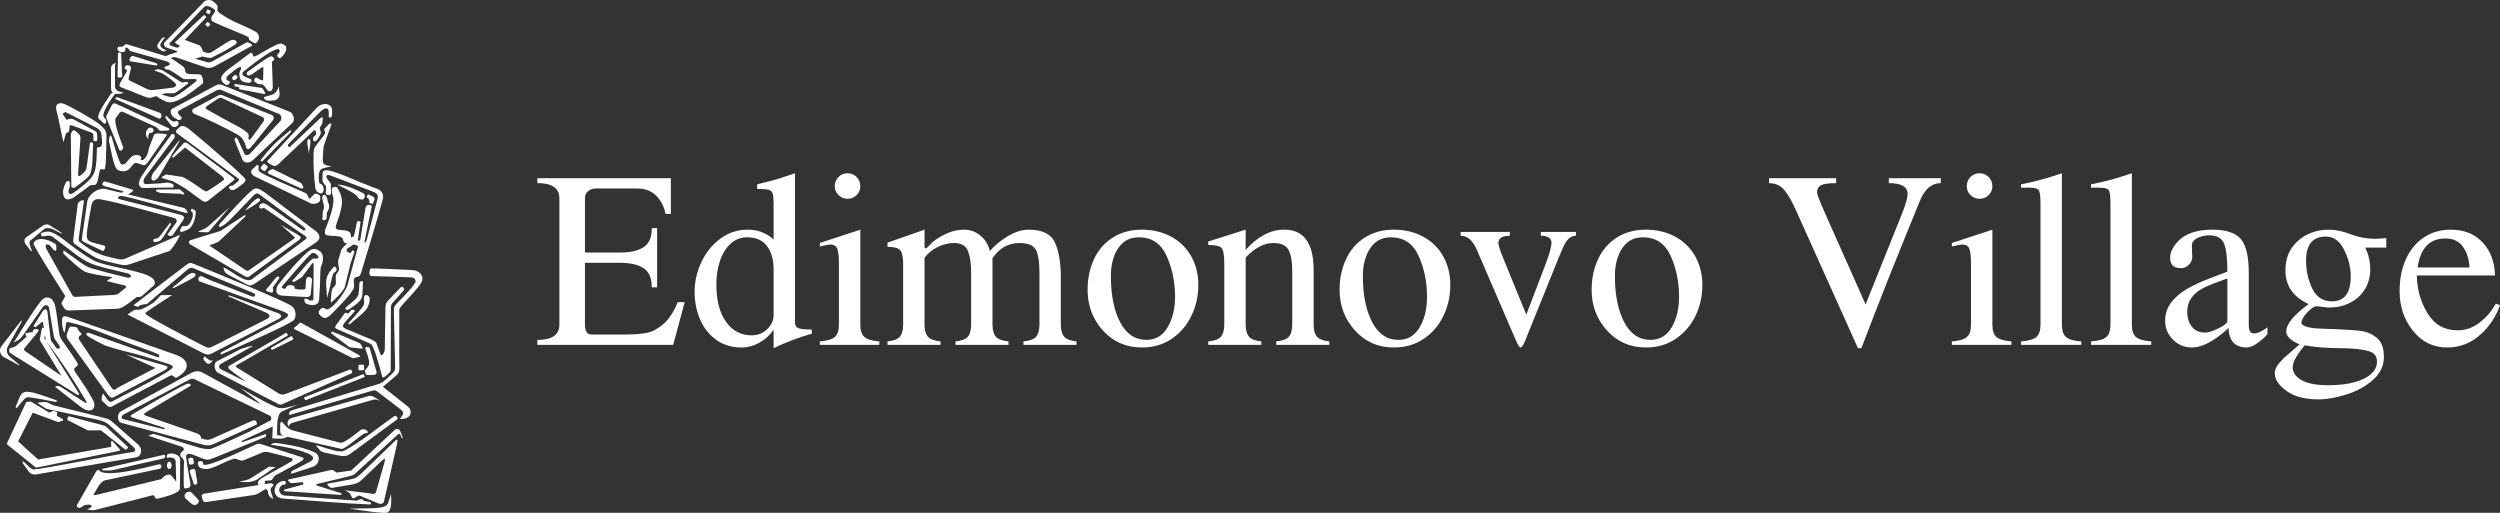 <?xml version="1.0" encoding="UTF-8"?> <svg xmlns="http://www.w3.org/2000/svg" width="234" height="48" viewBox="0 0 234 48" fill="none"><rect x="0" y="0" width="234" height="48" fill="#333333" stroke="none"/> <g clip-path="url(#clip0_23_609)"> <path fill-rule="evenodd" clip-rule="evenodd" d="M50.295 32.278V31.819C51.67 31.819 52.359 31.344 52.359 30.382V18.572C52.359 17.617 51.67 17.135 50.295 17.135V16.682H62.793V20.027H62.299C62.16 19.34 61.871 18.77 61.431 18.324C60.985 17.87 60.386 17.643 59.615 17.643H55.791C55.495 17.643 55.241 17.726 55.048 17.891C54.849 18.05 54.752 18.276 54.752 18.565V23.639H58.075C58.99 23.639 59.712 23.475 60.228 23.144C60.751 22.816 61.011 22.218 61.011 21.353H61.506V26.894H61.011C61.011 26.037 60.751 25.439 60.235 25.101C59.719 24.772 58.997 24.6 58.074 24.6H54.752V30.39C54.752 31.001 54.959 31.311 55.357 31.311H58.507C59.326 31.311 60 31.262 60.523 31.16C61.053 31.056 61.575 30.775 62.084 30.335C62.606 29.895 63.054 29.208 63.432 28.282H64.086L63.013 32.278L50.295 32.278Z" fill="white"></path> <path fill-rule="evenodd" clip-rule="evenodd" d="M24.293 18.834C23.929 19.164 22.96 19.719 22.946 19.706C22.939 19.699 23.628 18.841 23.992 18.621C24.281 18.443 24.425 18.711 24.293 18.834Z" fill="white"></path> <path fill-rule="evenodd" clip-rule="evenodd" d="M31.213 25.001C30.264 26.045 30.553 26.428 30.614 27.886C31.076 26.279 30.953 26.258 31.173 25.674C31.256 25.468 31.331 25.516 31.447 25.386C31.625 25.18 31.371 24.829 31.213 25.001Z" fill="white"></path> <path fill-rule="evenodd" clip-rule="evenodd" d="M31.578 17.584C32.184 18.56 32.115 19.191 31.599 20.66C31.461 21.038 31.365 21.293 31.469 21.41C31.585 21.539 31.909 21.526 32.266 21.568C32.48 21.589 32.569 21.636 32.707 21.712C32.816 21.774 32.851 22 32.851 22.234C33.017 22.159 33.119 22.178 33.154 21.993L33.415 20.771C33.443 20.647 33.758 20.696 33.746 20.791L33.504 22.433C33.49 22.556 33.696 22.57 33.718 22.461L34.212 19.472C34.247 19.253 34.406 19.143 34.626 19.184C34.721 19.205 34.811 19.247 34.804 19.302L34.096 22.707C34.288 22.681 34.309 22.501 34.371 22.275L35.272 18.862C35.41 18.368 35.464 18.148 34.894 17.934L31.124 16.499C31.022 16.459 30.745 16.341 30.643 16.395C30.43 16.499 30.596 16.705 30.759 16.918C31.022 17.262 30.967 17.165 30.967 17.605C30.967 17.9 31.015 18.148 30.918 18.229C30.863 18.271 30.788 18.278 30.596 18.222C30.464 18.189 30.485 18.058 30.499 17.893C30.527 17.482 30.616 17.55 30.313 17.172C30.224 17.069 30.175 16.932 30.182 16.795L30.189 16.341C30.196 16.1 30.182 15.991 30.471 15.937C30.961 15.833 33.237 16.863 33.808 17.097L35.355 17.695C35.796 17.865 35.919 18.278 35.843 18.6C35.63 19.472 34.198 24.226 33.808 25.509C33.758 25.66 33.69 25.845 33.538 25.887C33.346 25.935 33.271 25.935 33.223 25.977C33.133 26.06 33.099 26.216 33.112 26.334C33.148 26.752 33.169 26.849 33.072 27.054C32.741 27.721 31.621 28.758 31.07 29.349C30.892 29.533 30.705 29.72 30.437 29.76C30.341 29.781 30.244 29.739 30.073 29.609C29.797 29.403 29.763 29.197 29.948 28.985C30.121 28.785 30.286 28.758 30.464 28.909C30.918 29.285 32.357 27.274 32.507 26.738C32.845 25.557 33.155 24.37 33.484 23.181C33.498 23.139 33.512 23.099 33.526 23.064L33.491 23.044C33.299 22.927 33.162 22.824 32.982 22.948L32.487 23.283C32.362 23.566 32.487 23.545 32.728 23.676C32.823 23.73 32.885 23.572 32.961 23.456C32.996 23.394 33.202 23.51 33.169 23.6L32.831 24.597L32.274 26.849C32.184 27.192 31.545 27.837 31.16 28.174C30.939 28.373 30.968 28.42 30.968 28.139C30.973 27.796 31.036 27.088 31.125 26.986L31.311 26.787C31.456 26.636 31.442 26.504 31.434 26.292C31.42 25.908 31.366 25.776 31.626 25.448C31.813 25.207 31.697 25.055 31.675 24.809C31.621 24.252 31.647 24.431 31.853 23.73C31.917 23.517 31.917 23.373 32.061 23.215C32.184 23.085 32.369 22.9 32.487 22.775C32.218 22.756 32.184 22.707 32.073 22.35C31.985 22.054 31.193 22.096 30.918 22.069C30.478 22.021 30.348 22 30.43 21.52C30.601 21.06 30.828 20.551 31.001 19.925C31.131 19.467 31.249 18.883 31.2 18.524C31.174 18.293 31.042 18.141 31.049 17.825C31.056 17.619 31.098 17.543 31.242 17.515C31.317 17.501 31.488 17.44 31.578 17.584Z" fill="white"></path> <path fill-rule="evenodd" clip-rule="evenodd" d="M31.551 17.269C31.743 17.295 32.025 17.295 32.589 17.475C33.147 17.652 33.682 17.928 33.992 18.078C34.267 18.217 34.15 18.703 33.861 18.683C33.634 18.662 33.558 18.573 33.462 18.422C33.305 18.182 32.995 17.99 31.551 17.269Z" fill="white"></path> <path fill-rule="evenodd" clip-rule="evenodd" d="M34.488 18.202L34.886 18.387C35.045 18.463 35.099 18.593 35.024 18.758L34.908 19.027C34.853 19.15 34.508 18.992 34.557 18.909C34.626 18.744 34.508 18.573 34.349 18.498C34.294 18.477 34.392 18.153 34.488 18.202Z" fill="white"></path> <path fill-rule="evenodd" clip-rule="evenodd" d="M25.8 43.701L24.08 44.868C23.812 45.053 23.152 45.211 22.589 45.088L22.369 45.039C22.809 45.039 23.228 44.909 23.441 44.779L25.188 43.68C25.408 43.713 25.621 43.713 25.8 43.701Z" fill="white"></path> <path fill-rule="evenodd" clip-rule="evenodd" d="M25.381 41.587C25.677 41.379 26.028 41.483 26.646 41.58C27.568 41.717 28.448 41.908 29.419 42.327C30.037 42.589 29.94 43.475 29.287 43.688L27.389 44.312C27.244 44.361 27.204 44.251 27.272 44.154C27.293 44.12 27.327 44.085 27.369 44.066L28.971 43.241C29.535 42.946 29.355 42.678 28.785 42.431C27.878 42.046 26.584 41.807 25.731 41.682C25.642 41.667 25.277 41.655 25.381 41.587Z" fill="white"></path> <path fill-rule="evenodd" clip-rule="evenodd" d="M19.093 46.206L24.177 45.403C24.141 45.178 24.122 45.108 24.184 45.027C24.335 44.834 24.671 44.656 24.885 44.531L27.237 43.212C27.431 43.097 27.464 42.924 27.223 42.863L25.388 42.383C25.009 42.279 24.79 42.239 24.425 42.402C24.177 42.499 22.787 43.125 22.657 43.117C22.567 43.117 22.463 43.09 22.312 43.028L22.134 42.959C22.044 42.924 21.962 42.924 21.886 42.945C21.157 43.124 20.009 43.859 19.355 43.907C19.067 43.928 18.757 43.817 18.653 43.72C18.584 43.652 18.515 43.453 18.523 43.33C18.53 43.226 18.634 43.165 18.681 43.165C18.757 43.158 19.067 43.13 19.005 43.42C19.093 43.968 23.4 41.832 23.881 41.633C24.252 41.482 24.252 41.516 24.631 41.633L28.242 42.794C28.675 42.938 28.214 43.144 27.911 43.337L26.096 44.325C25.862 44.448 25.67 44.518 25.566 44.738C25.422 45.046 25.244 44.963 24.804 44.998L24.776 45.315L25.305 45.232C25.436 45.211 25.67 45.341 25.58 45.445C25.436 45.61 25.277 45.705 25.339 45.946C25.408 46.241 25.608 46.681 25.533 46.681C25.436 46.681 25.105 46.42 25.092 46.111C25.071 45.823 24.913 45.733 24.768 45.823L24.376 46.062C24.046 46.263 24.011 46.296 23.64 46.35L19.245 46.997C19.115 47.017 19.011 46.914 18.97 46.785L18.88 46.482C18.84 46.351 18.963 46.227 19.093 46.206Z" fill="white"></path> <path fill-rule="evenodd" clip-rule="evenodd" d="M17.47 35.948C16.68 36.263 13.619 38.063 12.559 38.673C12.064 38.962 12.14 38.997 12.649 39.162C13.213 39.347 14.287 39.69 15.366 40.041C15.427 40.061 15.421 40.197 15.338 40.178L11.535 39.231C11.364 39.203 11.302 38.95 11.549 38.811L17.65 35.571C17.849 35.46 18.021 35.391 18.234 35.509L25.292 38.922C25.436 39.087 25.429 39.354 25.27 39.375C25.223 39.382 23.545 40.309 23.325 40.412C22.863 40.618 19.934 42.005 19.686 42.026C19.465 42.046 19.321 42.053 18.765 41.937L14.37 40.604L13.861 40.783L16.976 41.799C17.25 41.887 17.257 42.121 17.12 42.197C16.817 42.423 16.762 42.664 17.106 42.917C17.286 43.13 17.203 43.447 17.203 43.832C17.189 44.545 17.189 45.528 17.224 45.686C17.238 45.741 17.527 45.706 17.678 45.644C17.898 45.554 17.823 45.28 17.78 45.027C17.733 44.765 17.368 42.74 17.423 42.636C17.513 42.471 17.726 42.43 18.008 42.546C18.083 42.574 18.661 42.794 19.032 42.938C19.465 43.103 19.617 43.021 20.064 42.842L24.892 40.878V40.618L22.954 41.291C22.533 41.469 22.478 41.339 22.85 41.159L25.526 39.923L25.484 41.036C26.076 41.058 26.419 41.133 26.916 40.885L31.971 42.019C32.238 42.073 33.663 40.838 34.013 40.625C34.261 40.474 34.638 40.604 34.309 40.273C34.233 40.198 33.923 40.11 33.724 40.273C33.017 40.852 32.122 41.511 31.86 41.443L27.534 40.323C27.155 40.226 26.935 40.096 26.674 39.801C26.502 39.609 26.227 39.217 26.227 39.766V40.412C26.227 40.604 26.357 40.727 26.53 40.788L25.938 40.734C25.953 40.157 25.903 39.56 26.035 39.094C26.097 38.867 26.137 38.688 26.364 38.523L27.865 37.863C26.874 38.146 26.358 38.324 25.877 38.118C25.044 37.768 24.294 37.343 22.486 36.313C22.85 36.58 24.961 38.159 24.123 37.7L18.943 34.87C18.579 34.671 18.235 34.725 17.871 34.924L11.303 38.511C10.931 38.709 10.958 39.478 11.358 39.581L18.95 41.606C19.35 41.717 19.646 41.724 20.024 41.552L24.048 39.725C24.062 39.465 23.903 39.245 23.593 39.389L19.811 41.077C19.447 41.242 19.212 41.14 18.855 41.051C18.773 40.81 18.73 40.666 18.434 40.564L13.668 38.915C13.303 38.785 13.566 38.648 13.895 38.454L17.72 36.181C18.055 35.989 17.725 35.844 17.47 35.948Z" fill="white"></path> <path fill-rule="evenodd" clip-rule="evenodd" d="M17.891 43.94L18.09 43.9C18.18 43.879 18.27 43.94 18.282 44.03L18.469 45.157C18.483 45.247 18.419 45.315 18.331 45.356L18.303 45.363C18.22 45.403 18.138 45.322 18.111 45.233L17.761 44.141C17.733 44.051 17.801 43.961 17.891 43.94Z" fill="white"></path> <path fill-rule="evenodd" clip-rule="evenodd" d="M17.761 42.856L17.898 42.835C17.986 42.815 18.075 42.877 18.089 42.967L18.144 43.274C18.158 43.364 18.103 43.447 18.014 43.468L17.87 43.489C17.78 43.508 17.697 43.446 17.685 43.357L17.629 43.049C17.614 42.959 17.671 42.877 17.761 42.856Z" fill="white"></path> <path fill-rule="evenodd" clip-rule="evenodd" d="M26.082 8.032L26.172 8.767C26.205 9.082 25.966 9.363 25.656 9.398L25.381 9.419C25.154 9.446 24.797 9.446 24.693 9.143C24.665 9.056 25.339 8.904 25.457 8.869C25.821 8.746 26.054 8.354 26.082 8.032Z" fill="white"></path> <path fill-rule="evenodd" clip-rule="evenodd" d="M15.579 4.673C15.484 4.818 15.283 4.866 15.146 4.762L14.871 4.571C14.727 4.474 14.672 4.276 14.767 4.131L15.098 3.656C15.181 3.533 15.325 3.479 15.463 3.52C15.352 3.581 15.132 3.94 15.049 4.056C14.96 4.193 15.015 4.372 15.145 4.467C15.276 4.563 15.414 4.701 15.579 4.673Z" fill="white"></path> <path fill-rule="evenodd" clip-rule="evenodd" d="M22.052 7.867L24.521 8.231C24.577 8.238 24.79 8.635 24.831 8.704C24.859 8.767 24.748 8.808 24.679 8.794L22.431 8.361C22.293 8.335 22.493 8.189 22.327 8.155L21.977 8.08C21.907 8.066 21.915 7.846 22.052 7.867Z" fill="white"></path> <path fill-rule="evenodd" clip-rule="evenodd" d="M21.77 7.194L21.94 7.05C21.996 6.995 22.086 7.002 22.14 7.063L22.195 7.125C22.249 7.187 22.242 7.276 22.181 7.331L22.015 7.475C21.954 7.524 21.866 7.517 21.81 7.461L21.755 7.392C21.708 7.338 21.715 7.241 21.77 7.194Z" fill="white"></path> <path fill-rule="evenodd" clip-rule="evenodd" d="M23.351 6.596C23.744 6.315 24.762 5.547 25.23 5.32C25.429 5.216 25.538 5.292 25.628 5.436C25.725 5.587 25.628 5.648 25.519 5.71C25.45 5.752 25.457 5.847 25.457 5.958L25.532 8.052C25.538 8.265 25.497 8.553 25.208 8.534C25.125 8.534 25.043 8.479 24.96 8.347C24.823 8.156 24.706 7.929 24.52 7.895C24.473 7.888 24.418 7.881 24.335 7.881C24.108 7.881 24.142 7.86 23.956 7.737C23.812 7.634 23.758 7.64 23.805 7.449C23.833 7.31 23.909 7.256 23.997 7.263C24.087 7.269 24.17 7.366 24.3 7.428C24.404 7.475 24.52 7.558 24.596 7.496C24.624 7.475 24.631 7.435 24.631 7.331L24.652 6.494C24.652 6.322 24.646 6.211 24.508 6.308L23.593 6.946C23.38 7.09 23.166 7.133 23.091 6.92C23.043 6.795 23.262 6.657 23.351 6.596Z" fill="white"></path> <path fill-rule="evenodd" clip-rule="evenodd" d="M26.255 5.429C26.674 5.086 26.935 4.563 26.729 4.303C26.674 4.233 26.44 4.096 26.309 4.076C25.862 4.02 24.17 5.216 23.806 5.291C23.737 5.306 23.683 5.258 23.647 5.079C23.585 4.762 23.311 5.051 23.022 5.258L21.219 6.603C21.006 6.789 20.835 6.967 20.753 7.139C20.635 7.385 20.696 7.612 21.034 7.86C21.2 7.983 21.226 7.983 21.406 7.895C21.557 7.723 21.557 7.612 21.378 7.557C21.283 7.529 21.212 7.482 21.2 7.434C21.151 7.241 21.212 7.165 21.468 6.96C21.558 6.891 22.169 6.362 22.445 6.274C22.555 6.239 22.609 6.315 22.555 6.466C22.363 6.844 22.363 7.016 22.465 7.317C22.514 7.468 22.597 7.557 22.692 7.612C22.836 7.688 23.311 7.819 23.442 7.716C23.572 7.612 23.579 7.468 23.489 7.42C23.297 7.297 22.389 7.104 22.774 6.713C23.297 6.281 25.43 4.585 26.035 4.597C26.159 4.604 26.255 4.79 26.104 4.955L25.974 5.107C25.841 5.244 26.158 5.504 26.255 5.429Z" fill="white"></path> <path fill-rule="evenodd" clip-rule="evenodd" d="M12.195 6.199C12.313 6.315 12.264 6.355 12.209 6.596L12.058 7.255C11.975 7.489 12.086 7.503 12.252 7.593L13.627 8.271C13.977 8.444 14.081 8.437 14.472 8.416L16.055 8.217C16.358 8.189 16.343 8.148 16.481 8.004C16.625 7.853 15.821 7.291 15.395 6.995C15.16 6.83 14.912 6.754 14.651 6.672C14.507 6.631 14.465 6.617 14.479 6.589C14.5 6.534 14.706 6.48 14.817 6.487C15.05 6.501 15.222 6.577 15.414 6.7L16.81 7.593C17.018 7.716 16.976 7.749 17.21 7.702L17.485 7.654C17.539 7.64 17.686 7.756 17.582 7.832L16.756 8.458C16.351 8.739 16.377 8.746 15.889 8.732C15.641 8.725 15.56 8.704 15.326 8.774L15.12 8.836C15.484 8.966 16.081 9.165 16.308 9.056C17.03 8.699 17.657 8.156 18.296 7.662C18.455 7.537 18.419 7.386 18.27 7.399L17.484 7.406C17.217 7.413 17.155 7.399 16.942 7.241C16.729 7.104 15.986 6.562 15.773 6.527L15.553 6.494C15.489 6.487 15.257 6.315 15.484 6.232L15.759 6.13C15.937 6.067 15.924 5.972 15.835 5.882C15.773 5.814 15.669 5.759 15.572 5.731L12.457 4.852C12.161 4.763 12.182 4.798 12.043 4.597C11.92 4.427 11.679 4.366 11.742 4.673C11.672 4.888 11.515 4.907 11.314 4.859C11.226 4.838 11.144 4.812 11.075 4.755C10.978 4.673 10.936 4.474 11.095 4.385C11.227 4.309 11.404 4.46 11.584 4.283C11.748 4.118 11.748 4.11 11.968 4.172L15.338 5.202C15.402 5.223 15.456 5.244 15.511 5.258C15.854 5.093 15.979 5.051 16.351 4.956C16.666 4.873 16.659 4.798 16.357 4.708L15.621 4.467C15.333 4.379 15.257 4.11 15.435 3.933L19.155 0.107C19.231 0.031 19.666 -0.106 19.967 0.14C20.043 0.202 20.312 0.429 20.36 0.561C20.414 0.738 20.237 1 20.511 1.185C21.914 2.153 22.156 2.057 23.827 2.91C24.315 3.149 24.397 3.671 23.964 4.042C23.881 4.118 23.311 3.794 23.304 3.664C23.304 3.602 23.29 3.548 23.269 3.505C23.167 3.342 20.807 2.489 19.892 2.002C19.747 1.919 19.735 1.638 19.858 1.473C19.927 1.384 20.18 1.088 20.14 0.972C20.119 0.932 20.071 0.897 19.995 0.835C19.74 0.642 19.307 0.436 19.087 0.67L16 3.912C15.579 4.228 16.144 4.33 16.618 4.474L16.852 4.297L16.419 4.035C16.377 4.014 16.384 3.952 16.419 3.919L19.053 1.44C19.087 1.412 19.136 1.405 19.17 1.44L19.273 1.542C19.307 1.577 19.307 1.625 19.273 1.66L17.293 3.733L18.703 4.255C18.715 4.255 19.006 4.654 18.971 4.784C19.025 4.812 19.075 4.838 19.115 4.859C19.493 5.044 19.7 4.968 20.057 4.722L21.136 4.035C21.488 3.85 21.659 3.685 21.908 3.739C22.237 3.815 22.189 4.063 22.038 4.158C21.268 4.654 20.793 4.907 19.948 5.327C19.602 5.504 19.507 5.402 19.115 5.327C19.053 5.313 18.991 5.299 18.93 5.285L18.275 5.504L19.438 5.828C19.561 5.875 19.753 5.807 19.864 5.745L23.09 3.966C23.206 3.898 23.723 4.207 23.585 4.283L20.111 6.199C19.886 6.322 19.555 6.419 19.266 6.315L16.797 5.471C16.314 5.306 16.274 5.306 15.978 5.457C16.336 5.627 16.589 5.842 17.017 6.143C17.25 6.315 17.292 6.343 17.332 6.631C17.353 6.755 17.436 6.865 17.526 6.892C17.786 6.96 18.096 6.934 18.439 6.953C18.79 6.953 18.853 6.967 18.948 7.262C19.038 7.537 19.086 7.744 18.88 7.9C18.068 8.512 16.541 9.803 15.633 9.543C15.427 9.481 15.083 9.302 14.615 8.992L14.451 9.048C14.058 9.171 13.969 9.207 13.576 9.055L11.382 8.189C11.1 8.079 11.157 7.956 11.294 7.674L11.803 6.809C11.905 6.57 11.954 6.534 11.727 6.473C11.623 6.438 11.666 6.398 11.685 6.274C11.742 6.055 12.065 6.067 12.195 6.199Z" fill="white"></path> <path fill-rule="evenodd" clip-rule="evenodd" d="M19.451 0.889L19.692 0.993C19.72 1 19.734 1.026 19.72 1.054L19.623 1.288C19.616 1.308 19.59 1.322 19.561 1.315L19.321 1.213C19.294 1.206 19.28 1.171 19.294 1.151L19.382 0.918C19.396 0.896 19.424 0.882 19.451 0.889Z" fill="white"></path> <path fill-rule="evenodd" clip-rule="evenodd" d="M19.479 2.07L19.665 2.255C19.685 2.276 19.685 2.311 19.665 2.331L19.493 2.503C19.472 2.524 19.439 2.524 19.417 2.503L19.231 2.318C19.219 2.297 19.219 2.269 19.231 2.25L19.41 2.07C19.432 2.057 19.458 2.057 19.479 2.07Z" fill="white"></path> <path fill-rule="evenodd" clip-rule="evenodd" d="M17.011 4.942C16.983 5.031 17.018 5.133 17.292 5.223L18.256 5.079C17.967 4.989 17.691 4.92 17.257 4.934L17.011 4.942Z" fill="white"></path> <path fill-rule="evenodd" clip-rule="evenodd" d="M14.37 12.207C14.37 12.338 14.265 12.434 14.128 12.434C14.093 12.434 14.067 12.428 14.039 12.42C13.937 12.508 13.873 12.654 13.873 12.811C13.873 12.893 13.887 12.969 13.915 13.038C13.468 12.66 13.667 12.139 13.944 11.981C14.1 11.891 14.37 11.953 14.37 12.207Z" fill="white"></path> <path fill-rule="evenodd" clip-rule="evenodd" d="M15.421 12.914L13.922 15.072C13.764 15.296 13.612 15.53 13.371 15.455L13.068 15.339C12.746 15.221 12.642 15.18 12.429 15.428C12.119 15.778 12.024 16.024 11.508 16.031C11.246 16.031 10.964 15.943 10.834 15.681C10.531 15.098 10.4 14.02 10.228 13.375C10.145 13.044 10.318 12.385 10.448 12.817C10.552 13.141 11.15 15.317 11.364 15.379C11.522 15.428 11.66 15.386 11.762 15.27C12.147 14.857 12.339 14.488 12.793 14.507C13.118 14.521 13.302 14.693 13.172 14.871C13.124 14.939 13.276 15.029 13.364 14.989C13.515 14.913 13.653 14.7 13.742 14.549C13.839 14.376 13.88 14.197 13.943 13.861L14.417 12.626C14.485 12.413 15.16 12.508 15.517 12.543C15.723 12.564 15.56 12.716 15.421 12.914Z" fill="white"></path> <path fill-rule="evenodd" clip-rule="evenodd" d="M11.047 9.797L15.766 11.995C15.889 12.049 15.854 12.22 15.716 12.22L15.25 12.241C15.022 12.248 14.926 12.255 14.789 12.069C14.692 11.945 14.658 11.905 14.431 11.808L11.934 10.669C11.556 10.497 11.335 10.305 11.151 10.62C10.896 10.972 10.813 11.019 10.791 11.211C10.751 11.747 11.295 13.148 11.535 13.8C11.584 13.938 11.246 14.233 11.17 14.048L10.022 11.211C9.899 10.896 9.918 10.889 10.077 10.601L10.462 9.859C10.606 9.597 10.744 9.653 11.047 9.797Z" fill="white"></path> <path fill-rule="evenodd" clip-rule="evenodd" d="M10.964 9.095L14.919 10.544C15.16 10.634 15.132 10.861 15.056 11.04C15.037 11.088 14.905 11.109 14.857 11.088L10.874 9.309C10.827 9.287 10.799 9.226 10.82 9.178L10.834 9.15C10.855 9.103 10.909 9.082 10.964 9.095Z" fill="white"></path> <path fill-rule="evenodd" clip-rule="evenodd" d="M14.713 6.061L14.706 6.081C14.685 6.15 14.616 6.137 14.547 6.123L12.216 5.738C12.14 5.724 12.1 5.634 12.126 5.566C12.168 5.429 12.291 5.188 12.478 5.244L14.609 5.915C14.685 5.937 14.741 5.986 14.713 6.061Z" fill="white"></path> <path fill-rule="evenodd" clip-rule="evenodd" d="M11.17 4.899H11.191C11.266 4.899 11.328 4.955 11.335 5.031L11.439 7.118C11.439 7.193 11.376 7.255 11.302 7.255L11.143 7.262C11.068 7.262 10.999 7.2 11.006 7.125L11.039 5.036C11.04 4.962 11.094 4.899 11.17 4.899Z" fill="white"></path> <path fill-rule="evenodd" clip-rule="evenodd" d="M9.719 11.548L9.258 11.135C8.886 10.806 10.145 9.193 10.365 8.807C10.415 8.732 10.49 8.691 10.578 8.684C10.462 8.595 10.393 8.45 10.393 8.299V6.39C10.393 6.137 10.592 5.923 10.848 5.903C10.791 5.979 10.765 6.074 10.765 6.177V8.08C10.765 8.264 10.867 8.43 11.025 8.512C11.094 8.547 11.363 8.635 11.555 8.67C11.411 8.8 11.082 8.787 10.881 8.787C10.854 8.787 10.819 8.787 10.791 8.78H10.786C10.509 9.068 9.754 10.23 9.671 10.738C9.65 10.868 9.719 10.972 9.815 11.081C9.884 11.163 9.96 11.197 9.946 11.307C9.918 11.499 9.864 11.671 9.719 11.548Z" fill="white"></path> <path fill-rule="evenodd" clip-rule="evenodd" d="M15.518 11.095L16.062 11.78C16.171 11.912 16.337 11.919 16.495 11.851C16.585 11.809 16.694 11.719 16.715 11.589C16.741 11.424 16.646 11.315 16.521 11.322C16.357 11.329 16.377 11.459 16.131 11.336C15.911 11.232 15.766 11.034 15.579 10.84C15.484 10.738 15.484 11.045 15.518 11.095Z" fill="white"></path> <path fill-rule="evenodd" clip-rule="evenodd" d="M20.779 7.949L27.142 10.469C27.431 10.587 27.671 11.211 27.355 11.513L23.689 14.975C23.318 15.331 22.821 15.263 22.705 14.968L21.976 13.175C21.886 12.948 22.113 12.749 22.244 13.023L22.849 14.329C22.96 14.569 23.187 14.618 23.495 14.287L26.233 11.335C26.413 11.135 26.35 10.764 26.103 10.662L20.738 8.436C20.497 8.334 20.305 8.436 20.064 8.567L16.81 10.317C16.466 10.504 16.776 10.757 16.968 10.95C17.113 11.095 16.805 11.321 16.646 11.217L16.274 10.984C16.005 10.813 15.841 10.331 16.116 10.18L19.981 8.107C20.256 7.956 20.483 7.832 20.779 7.949Z" fill="white"></path> <path fill-rule="evenodd" clip-rule="evenodd" d="M30.188 20.379C30.224 20.289 30.148 19.906 30.292 19.576C30.325 19.479 30.333 19.177 30.285 19.088C30.216 18.957 30.058 18.243 30.305 18.243C30.671 18.243 30.642 18.841 30.704 18.938C30.842 19.143 30.842 19.479 30.711 19.692C30.539 19.987 30.595 20.001 30.581 20.318C30.567 20.523 30.477 20.627 30.271 20.606C30.217 20.599 30.106 20.427 30.188 20.379Z" fill="white"></path> <path fill-rule="evenodd" clip-rule="evenodd" d="M24.411 14.961C25.462 13.621 25.841 13.285 27.162 12.208C27.273 12.118 27.265 12.317 27.197 12.385L24.577 15.084C24.52 15.14 24.329 15.064 24.411 14.961Z" fill="white"></path> <path fill-rule="evenodd" clip-rule="evenodd" d="M24.783 15.367L25.017 15.544C25.064 15.585 25.079 15.655 25.036 15.703L24.83 15.977C24.797 16.025 24.721 16.039 24.672 15.998L24.438 15.826C24.39 15.786 24.383 15.717 24.418 15.661L24.624 15.394C24.665 15.339 24.733 15.332 24.783 15.367Z" fill="white"></path> <path fill-rule="evenodd" clip-rule="evenodd" d="M25.587 15.84L28.174 17.13C28.243 17.165 28.366 17.44 28.399 17.544C28.435 17.639 28.25 17.674 28.16 17.633L25.188 16.287C25.098 16.246 25.017 16.107 25.098 16.046C25.188 15.977 25.469 15.778 25.587 15.84Z" fill="white"></path> <path fill-rule="evenodd" clip-rule="evenodd" d="M28.91 14.439C28.882 13.924 28.586 13.03 28.915 13.03C29.232 13.03 28.929 13.848 28.91 14.439Z" fill="white"></path> <path fill-rule="evenodd" clip-rule="evenodd" d="M31.055 10.868C31.028 11.066 30.759 11.019 30.766 10.889C30.787 10.537 30.801 10.188 30.567 10.147C30.381 10.119 30.113 10.318 29.914 10.525L26.998 13.477C26.873 13.601 27.01 13.876 27.183 13.71L29.852 11.177C29.975 11.053 30.224 10.882 30.216 11.059L30.181 11.459C30.167 11.61 30.148 11.575 30.072 11.712C29.94 11.953 29.885 11.981 29.975 12.201C30.065 12.42 30.051 12.475 29.934 12.695C29.783 12.969 29.563 13.333 29.369 13.21C29.246 13.127 29.322 12.907 29.355 12.799C29.617 12.667 29.617 12.447 29.542 12.262C29.473 12.111 29.369 12.215 29.3 12.283L28.557 13.004L27.601 13.902L26.398 15.036C26.192 15.228 25.93 15.573 25.669 15.53C25.537 15.511 25.352 15.407 25.18 15.296C24.919 15.126 25.002 15.091 25.215 14.864L29.624 10.119C30.064 9.646 30.628 9.646 30.902 9.899C31.123 10.093 31.123 10.428 31.055 10.868Z" fill="white"></path> <path fill-rule="evenodd" clip-rule="evenodd" d="M29.715 13.443L30.333 12.647C30.423 12.515 30.463 12.439 30.408 12.303C30.292 12.049 30.347 12.083 30.56 11.856C30.664 11.74 30.745 11.65 30.827 11.582C30.917 11.506 31.055 11.56 31.014 11.671L30.408 13.34C30.346 13.519 30.292 13.663 30.278 13.855C30.223 14.734 30.119 15.242 30.368 15.393C30.519 15.483 30.671 15.516 31.062 15.558C30.671 15.655 30.299 15.71 30.105 15.812C29.871 15.929 29.817 16.355 29.838 16.726C29.871 17.392 29.989 17.055 30.202 17.371C30.332 17.577 30.347 17.934 30.112 18.113C29.734 18.066 29.549 17.872 29.514 17.577C29.376 16.499 29.322 15.448 29.355 14.337C29.37 13.862 29.431 13.814 29.715 13.443Z" fill="white"></path> <path fill-rule="evenodd" clip-rule="evenodd" d="M29.961 18.732C29.954 18.999 29.363 19.164 29.116 19.046L23.867 16.527C23.621 16.409 23.38 16.095 23.571 15.901L24.033 15.462C24.123 15.386 24.212 15.49 24.218 15.585C24.177 15.826 24.149 15.977 24.35 16.107C24.935 16.506 27.294 17.494 28.312 17.941C28.771 18.148 28.69 18.085 28.861 18.449C28.916 18.581 28.916 18.676 29.081 18.505L29.405 18.189C29.521 18.073 29.715 18.141 29.872 18.25C30.044 18.368 29.968 18.512 29.961 18.732Z" fill="white"></path> <path fill-rule="evenodd" clip-rule="evenodd" d="M25.462 10.771L20.786 8.904C20.615 8.836 20.483 8.904 20.326 8.992L18.083 10.195C17.918 10.285 18.001 10.594 18.173 10.655C19.205 11.04 20.937 11.884 22.217 12.584C22.698 12.846 22.939 13.34 23.036 13.793C23.07 13.973 23.29 14.034 23.476 13.8L25.552 11.239C25.67 11.095 25.635 10.84 25.462 10.771ZM24.672 11.355L23.538 12.915C23.325 13.21 23.249 12.997 23.235 12.936C23.434 12.508 23.062 12.331 22.444 11.932C21.363 11.355 20.518 10.896 19.479 10.305C19.15 10.119 19.183 10.043 19.507 9.831L20.374 9.254C20.504 9.172 20.62 9.117 20.766 9.179L24.596 10.965C24.733 11.026 24.762 11.232 24.672 11.355Z" fill="white"></path> <path fill-rule="evenodd" clip-rule="evenodd" d="M21.406 34.266L26.742 31.175C26.783 31.154 26.832 31.161 26.854 31.202L26.922 31.319C26.949 31.36 26.934 31.407 26.894 31.435L22.369 34.059C22.149 34.183 21.941 34.259 22.156 34.389L26.014 36.785C26.447 37.053 26.639 36.903 27.121 36.724L32.747 34.595C32.796 34.574 32.858 34.595 32.885 34.642L32.96 34.801C32.988 34.85 32.967 34.919 32.913 34.938L26.619 37.74C26.378 37.851 26.288 37.912 26.13 37.851C26.117 37.851 26.103 37.844 26.089 37.837L20.367 34.869C20.14 34.753 19.898 34.018 20.331 33.799L22.506 32.686C22.733 32.563 23.867 32.275 23.64 32.398L20.683 34.052C20.456 34.176 20.442 34.444 20.669 34.56L23.09 35.769C22.196 35.131 21.439 34.567 21.377 34.458C21.356 34.416 21.363 34.292 21.406 34.266Z" fill="white"></path> <path fill-rule="evenodd" clip-rule="evenodd" d="M19.122 33.392C19.212 33.311 19.205 33.42 19.32 33.503L19.595 33.702C19.706 33.777 19.844 33.77 19.947 33.709C19.933 33.737 19.912 33.763 19.886 33.792L19.685 33.983C19.583 34.08 19.431 34.073 19.335 33.976L19.108 33.744C19.018 33.647 19.018 33.489 19.122 33.392Z" fill="white"></path> <path fill-rule="evenodd" clip-rule="evenodd" d="M25.401 32.541L27.237 31.477C27.28 31.456 27.327 31.471 27.348 31.511L27.438 31.676C27.465 31.717 27.445 31.773 27.41 31.792L25.505 32.733C25.47 32.754 25.415 32.74 25.394 32.699L25.374 32.652C25.346 32.61 25.367 32.562 25.401 32.541Z" fill="white"></path> <path fill-rule="evenodd" clip-rule="evenodd" d="M33.634 34.141H33.998C34.04 34.141 34.081 34.176 34.081 34.217V34.574C34.081 34.623 34.04 34.656 33.998 34.656H33.634C33.593 34.656 33.551 34.623 33.551 34.574V34.217C33.552 34.176 33.594 34.141 33.634 34.141Z" fill="white"></path> <path fill-rule="evenodd" clip-rule="evenodd" d="M34.604 32.582L35.168 34.54C35.258 34.849 35.347 35.041 34.997 35.082C34.796 35.103 34.707 35.103 34.425 35.103C34.295 35.103 34.205 35.013 34.171 34.8C34.157 34.724 34.164 34.663 34.226 34.595C34.398 34.382 34.542 34.224 34.55 34.059C34.569 33.675 34.432 33.304 34.185 32.631C34.117 32.438 34.562 32.445 34.604 32.582Z" fill="white"></path> <path fill-rule="evenodd" clip-rule="evenodd" d="M28.51 37.177L33.958 35.034C33.999 35.013 34.048 35.027 34.068 35.069L34.129 35.192C34.151 35.233 34.136 35.289 34.096 35.301L28.648 37.444C28.608 37.459 28.558 37.444 28.539 37.404L28.476 37.286C28.456 37.246 28.47 37.191 28.51 37.177Z" fill="white"></path> <path fill-rule="evenodd" clip-rule="evenodd" d="M28.179 30.213L33.641 33.255C33.682 33.283 33.717 33.387 33.662 33.399L33.18 33.51C33.125 33.524 33.021 33.524 32.967 33.503L27.575 30.818C27.526 30.79 27.506 30.714 27.547 30.679L28.042 30.24C28.084 30.199 28.132 30.185 28.179 30.213Z" fill="white"></path> <path fill-rule="evenodd" clip-rule="evenodd" d="M31.152 31.051L33.469 32.033C33.738 32.15 33.696 32.102 33.84 32.357C34.006 32.645 33.985 32.645 33.67 32.61L32.891 32.528C32.664 32.501 32.678 32.473 32.501 32.336L31.076 31.263C30.932 31.175 31.028 31.003 31.152 31.051Z" fill="white"></path> <path fill-rule="evenodd" clip-rule="evenodd" d="M29.824 41.724C30.079 41.799 30.56 41.977 31.13 42.135C31.337 42.19 31.942 42.326 32.205 42.196C33.601 41.49 35.828 39.69 36.902 38.949C37.054 38.838 37.328 39.134 37.17 39.257L33.208 42.17C32.623 42.574 32.52 42.766 31.84 42.657C31.44 42.589 30.931 42.485 30.416 42.369C29.94 42.251 29.961 42.135 29.639 41.792C29.542 41.681 29.665 41.681 29.824 41.724Z" fill="white"></path> <path fill-rule="evenodd" clip-rule="evenodd" d="M27.266 39.134L34.508 37.067C34.797 36.984 35.196 37.218 35.594 37.548C35.362 37.416 35.147 37.355 34.969 37.404L27.355 39.581C26.929 39.704 27.06 40.179 26.935 39.765C26.853 39.505 26.998 39.217 27.266 39.134Z" fill="white"></path> <path fill-rule="evenodd" clip-rule="evenodd" d="M36.716 34.959C37.033 34.677 36.983 34.429 36.978 33.99L36.867 29.224C36.867 28.669 36.902 28.669 37.286 28.262C37.892 27.631 38.931 26.58 38.903 26.32C38.876 26.086 38.739 25.977 38.484 25.963C37.617 25.916 35.272 25.859 34.763 25.84C34.501 25.826 34.55 25.311 34.702 25.125C34.728 25.091 37.52 25.228 38.56 25.276C39.109 25.297 39.646 25.675 39.523 26.223C39.379 26.883 37.376 28.654 37.37 28.985C37.363 30.096 37.37 32.473 37.37 33.921C37.37 34.422 37.473 34.822 37.109 35.131L35.843 36.202L38.209 38.083C38.553 38.359 38.581 39.066 37.809 39.196C37.198 39.292 37.535 39.113 37.679 38.86C37.824 38.598 37.665 38.447 37.452 38.283L35.431 36.738C35.142 36.518 35.147 36.476 34.652 36.627L27.067 38.853V38.667C27.067 38.516 27.19 38.44 27.328 38.4L35.54 35.907C35.911 35.79 36.393 35.24 36.716 34.959Z" fill="white"></path> <path fill-rule="evenodd" clip-rule="evenodd" d="M32.396 28.758C32.974 28.25 33.305 28.037 33.476 27.735C33.62 27.494 33.594 27.061 33.649 26.45C33.656 26.348 33.978 26.237 33.973 26.374C33.93 27.13 33.973 27.754 33.779 28.03C33.58 28.312 33.367 28.47 32.707 28.936C32.472 29.101 32.205 28.921 32.396 28.758Z" fill="white"></path> <path fill-rule="evenodd" clip-rule="evenodd" d="M37.506 26.896L36.467 27.981C36.166 28.297 36.077 28.413 36.077 28.86L36.015 32.685C36.015 32.98 35.719 33.468 35.601 33.139L35.222 32.087C35.037 31.834 34.398 31.641 33.951 31.442C33.305 31.154 32.898 31.017 32.437 30.811C32.032 30.625 32.004 30.523 32.28 30.171L33.194 29.141C33.305 29.025 32.945 28.928 32.877 29.025L32.713 29.217C32.602 29.349 32.645 29.368 32.472 29.32C32.292 29.266 32.3 29.238 32.205 29.396L31.509 30.358C31.331 30.632 31.296 30.693 31.584 30.818L34.687 32.177C34.997 32.314 35.47 34.141 35.698 34.972C35.766 35.24 35.773 35.357 35.877 35.329C36.048 35.289 36.323 35.006 36.455 34.876C36.619 34.718 36.571 34.526 36.571 34.292L36.592 28.928C36.599 28.564 36.578 28.552 36.805 28.276L37.782 27.184C37.913 27.047 37.672 26.711 37.506 26.896Z" fill="white"></path> <path fill-rule="evenodd" clip-rule="evenodd" d="M32.596 30.261C32.789 30.069 33.916 28.84 34.027 28.585C34.089 28.441 34.103 28.276 34.061 28.077C34.034 27.796 34.144 27.439 34.467 27.692C34.735 27.898 34.557 28.401 34.439 28.696C34.226 29.231 33.173 29.939 32.706 30.372L32.596 30.261Z" fill="white"></path> <path fill-rule="evenodd" clip-rule="evenodd" d="M26.144 26.038L25.526 26.91C25.483 26.972 25.587 27.019 25.573 27.088L25.533 27.336C25.526 27.404 25.422 27.397 25.353 27.378L24.975 27.26C24.906 27.239 24.885 27.137 24.927 27.083L25.841 25.977C26.035 25.75 26.186 25.984 26.144 26.038Z" fill="white"></path> <path fill-rule="evenodd" clip-rule="evenodd" d="M26.082 26.594C26.721 25.743 28.524 23.647 29.116 23.373C29.383 23.25 29.625 23.278 29.961 23.531C30.305 23.779 30.285 24.39 30.091 24.836C30.003 25.041 29.989 25.254 29.982 25.481C29.975 26.355 29.934 27.213 29.871 28.023C29.851 28.257 29.769 28.496 29.383 28.545C29.163 28.572 29.04 28.538 28.813 28.482C28.593 28.42 28.496 28.338 28.482 28.002C28.475 27.926 28.82 27.967 28.839 28.002C28.91 28.153 29.012 28.125 29.177 28.125C29.383 28.132 29.343 27.926 29.336 27.713L29.355 24.953C29.383 24.658 29.322 24.5 29.218 24.658L28.311 25.873C28.153 26.064 27.878 26.154 27.561 26.374C27.486 26.428 27.299 26.312 27.381 26.23C27.919 25.736 29.081 24.204 29.322 24.204H29.632C29.859 24.204 29.831 24.025 29.715 23.888C29.59 23.744 29.363 23.647 29.246 23.675C28.998 23.737 27.093 25.996 26.515 26.662C26.474 26.712 26.309 26.875 26.406 26.944C26.508 27.007 26.619 27.061 26.688 27.019C26.749 26.993 26.804 26.882 26.858 26.787C26.969 26.622 27.589 26.676 27.575 26.875V26.965C27.561 27.116 28.571 27.158 28.586 27.026C28.607 26.875 28.626 26.518 28.647 26.209C28.675 25.825 29.032 25.894 29.135 26.024C29.205 26.107 29.21 26.14 29.205 26.244L29.115 27.226C29.102 27.59 29.087 27.81 28.675 27.796L28.049 27.768L26.446 27.673C26.309 27.666 26.164 27.631 26.053 27.562C25.711 27.336 25.89 26.856 26.082 26.594Z" fill="white"></path> <path fill-rule="evenodd" clip-rule="evenodd" d="M12.491 28.565L17.333 24.871C17.747 24.54 17.794 24.568 18.227 24.734C19.493 25.268 26.447 28.056 27.313 28.654C27.658 28.888 27.781 29.519 27.54 29.925C27.313 30.303 21.742 32.706 20.71 33.179C20.587 33.236 20.649 33.002 20.71 32.967L26.454 29.959C26.998 29.644 27.265 29.417 26.426 29.122L18.668 26.334C18.414 26.107 18.675 25.757 18.902 25.859L19.713 26.237L23.578 27.747C23.853 27.858 24.026 27.556 23.716 27.426L18.433 25.249C18 25.049 17.877 24.954 17.498 25.269L13.743 28.463C13.338 28.483 13.089 28.539 12.918 28.73L12.491 28.565Z" fill="white"></path> <path fill-rule="evenodd" clip-rule="evenodd" d="M16.164 26.889C17.099 26.203 17.567 25.625 17.946 25.564C18.263 25.509 18.303 25.66 18.303 25.769C18.303 25.962 17.698 26.203 16.247 26.971L16.164 26.889Z" fill="white"></path> <path fill-rule="evenodd" clip-rule="evenodd" d="M16.109 27.61L15.049 27.631C14.417 28.366 14.211 28.456 13.503 28.819C13.22 28.963 13.241 28.977 12.924 28.992L12.588 28.997L11.934 29.437L18.895 32.995C19.501 33.304 19.583 33.208 20.18 32.898L26.103 29.843C26.482 29.644 26.295 29.417 26.006 29.306L21.474 27.659C21.42 27.631 21.316 27.706 21.377 27.735L24.941 29.28C25.318 29.457 25.325 29.677 24.948 29.871L20.106 32.328C19.623 32.589 19.508 32.617 19.06 32.383C17.747 31.697 13.75 29.656 13.619 29.361C13.584 29.285 13.688 29.204 13.811 29.122L16.109 27.61Z" fill="white"></path> <path fill-rule="evenodd" clip-rule="evenodd" d="M7.277 19.088L6.865 22.35C6.803 22.825 6.962 22.803 7.36 23.099C8.124 23.647 8.392 23.772 8.695 23.971C9.286 24.363 10.408 24.569 11.253 24.76C11.845 24.897 12.079 24.753 12.664 24.555L15.868 23.491C16.309 23.092 16.839 22.097 16.839 21.979L12.299 23.957C11.851 24.15 11.549 24.363 11.068 24.252C9.589 23.93 8.818 23.737 7.45 22.631C7.326 22.536 7.374 22.302 7.388 22.178L7.849 18.855C7.897 18.559 7.305 18.883 7.277 19.088Z" fill="white"></path> <path fill-rule="evenodd" clip-rule="evenodd" d="M17.037 21.168C17.037 21.348 16.777 21.374 16.9 21.738C17.169 21.636 17.546 21.561 17.754 21.381C18.131 21.052 18.331 20.303 18.317 19.781C18.317 19.698 18.125 19.604 18 19.547C17.891 19.493 17.794 19.748 17.911 19.795C17.986 19.823 18.021 19.871 18.043 19.954C18.126 20.346 17.74 21.128 17.477 21.142L17.037 21.168Z" fill="white"></path> <path fill-rule="evenodd" clip-rule="evenodd" d="M14.417 22.378C14.753 22.288 14.803 22.329 15.03 22.028L15.882 20.894C15.972 20.771 16.041 20.956 15.965 21.081C15.641 21.567 15.373 22.116 15.063 22.454C14.919 22.617 14.754 22.612 14.493 22.666C14.384 22.693 14.265 22.418 14.417 22.378Z" fill="white"></path> <path fill-rule="evenodd" clip-rule="evenodd" d="M9.733 22.983C8.708 22.707 8.275 22.659 8.164 22.323C8.055 22.021 8.185 21.182 8.543 19.294C8.646 18.682 9.011 18.587 9.396 18.656C11.465 19.032 14.045 19.83 16.184 20.365C16.452 20.433 16.665 20.577 16.459 20.88L15.697 21.924C15.6 22.082 16.087 22.116 16.149 22.033L17.147 20.592C17.36 20.282 17.147 20.166 16.852 20.091L11.157 18.635C10.895 18.566 11.15 18.326 11.302 18.332C11.865 18.347 16.632 19.713 17.422 19.94C17.725 20.029 17.422 19.472 17.147 19.445L11.974 18.196C12.106 18.127 12.67 17.825 12.395 17.749L10 17.028C9.719 16.932 9.636 17.021 9.574 17.227C9.534 17.364 9.794 17.426 9.938 17.468L11.479 17.886C11.609 17.922 11.5 18.085 11.238 18.017L9.747 17.66C9.106 17.633 8.26 18.21 8.164 18.883L7.697 22.104C7.628 22.584 7.621 22.529 8.069 22.756L9.622 23.491C9.712 23.531 10.001 23.051 9.733 22.983Z" fill="white"></path> <path fill-rule="evenodd" clip-rule="evenodd" d="M31.488 44.236L32.877 44.044L36.95 40.233C37.17 40.067 37.335 40.15 37.445 40.316L37.714 40.989C37.672 41.008 37.644 41.008 37.617 40.996C37.556 40.961 37.499 40.618 37.383 40.597C37.342 40.59 37.286 40.625 37.203 40.7L33.132 44.429C33.029 44.519 30.917 45.006 29.996 45.225C29.632 45.315 29.384 45.356 29.796 45.493L31.916 46.159C31.956 46.173 31.977 46.213 31.97 46.255C31.963 46.296 31.921 46.331 31.881 46.324L26.66 45.981C26.619 45.981 26.584 45.946 26.577 45.906C26.577 45.864 26.598 45.823 26.638 45.816L28.337 45.363C28.47 45.322 28.352 45.129 28.325 45.129L27.251 45.225C27.218 45.233 27.189 45.219 27.175 45.19L26.977 45.006C26.962 44.984 26.955 44.958 26.97 44.93C26.977 44.902 27.005 44.883 27.031 44.876L30.993 43.989C31.185 43.948 31.419 44.181 31.488 44.236Z" fill="white"></path> <path fill-rule="evenodd" clip-rule="evenodd" d="M32.692 47.607C34.37 47.841 35.305 48.007 36.103 48C36.64 48 36.661 47.085 36.592 46.227C36.358 47.005 36.323 47.251 36.069 47.368C35.506 47.636 34.446 47.56 32.692 47.607Z" fill="white"></path> <path fill-rule="evenodd" clip-rule="evenodd" d="M31.048 45.672L32.974 45.348C33.58 45.197 33.635 45.128 34.144 44.642L35.76 43.103C36.063 42.829 36.084 42.91 35.987 43.269L35.258 45.837C35.135 46.282 35.147 46.282 34.364 46.145L32.252 45.891C32.411 45.974 32.679 46.062 32.775 46.22L32.913 46.508C32.953 46.633 33.086 46.667 33.173 46.612L33.374 46.489C33.642 46.324 33.682 46.392 33.978 46.523L35.431 47.127C35.63 47.21 35.883 47.168 35.94 46.929L37.184 41.454C37.246 41.166 37.163 41.064 36.998 41.248L33.869 44.27C33.4 44.689 33.305 44.779 32.693 44.894L30.705 45.258C30.451 45.308 30.939 45.698 31.048 45.672Z" fill="white"></path> <path fill-rule="evenodd" clip-rule="evenodd" d="M26.591 45.02C26.866 45.02 26.735 45.356 26.653 45.356C26.371 45.356 26.137 45.582 26.137 45.871C26.137 46.152 26.371 46.365 26.653 46.386L33.414 46.861C33.669 46.667 34.081 46.702 34.027 46.88L34.618 46.984C34.721 47.005 34.796 47.224 34.618 47.218C31.991 47.107 29.431 46.88 26.529 46.667C26.041 46.627 25.704 46.4 25.704 45.911C25.704 45.417 26.103 45.02 26.591 45.02Z" fill="white"></path> <path fill-rule="evenodd" clip-rule="evenodd" d="M16.68 12.014C17.044 11.603 17.389 11.822 17.884 12.234C20.036 14.027 22.142 15.88 22.885 16.664C23.124 16.917 22.87 17.117 22.395 17.46C22.168 17.633 21.997 17.742 21.893 17.77C21.749 17.817 21.598 17.824 21.446 17.619C21.384 17.529 21.488 17.413 21.576 17.399L21.804 17.364C21.948 17.241 22.196 17.062 22.32 16.931C22.409 16.842 22.369 16.754 22.251 16.671L16.886 12.709C16.459 12.392 16.294 12.385 16.68 12.014Z" fill="white"></path> <path fill-rule="evenodd" clip-rule="evenodd" d="M16.77 13.148L14.384 16.121C13.825 16.953 14.493 17.227 14.954 16.39L16.805 13.203L16.77 13.148Z" fill="white"></path> <path fill-rule="evenodd" clip-rule="evenodd" d="M7.511 13.231L7.312 16.218C7.291 16.464 7.36 16.553 7.532 16.423C7.896 16.142 8.048 16.019 8.11 15.655C8.206 15.029 8.289 14.254 8.412 13.43C8.434 13.257 8.715 13.292 8.715 13.47L8.647 15.195C8.64 15.634 8.474 16.239 8.419 16.334C8.199 16.698 7.622 17.083 6.995 17.557C6.905 17.626 6.673 17.57 6.673 17.406L6.63 12.647C6.63 12.489 6.685 12.378 6.817 12.227C6.94 12.076 7.243 12.413 7.428 12.605C7.573 12.763 7.525 13.004 7.511 13.231Z" fill="white"></path> <path fill-rule="evenodd" clip-rule="evenodd" d="M6.184 17.042C6.006 17.399 5.703 18.065 6.082 18.566C6.245 18.779 6.775 18.587 6.962 18.443L8.096 17.605C8.502 17.302 8.385 17.337 8.853 17.309C9.182 17.295 9.225 16.314 9.334 15.969C9.451 15.648 9.774 16.018 9.823 15.792C9.946 15.194 9.899 14.795 9.946 13.677L9.967 12.659C9.967 12.378 9.871 12.193 9.686 11.98C9.568 11.856 9.43 11.747 9.279 11.609C8.867 11.245 6.349 9.802 5.909 9.693C5.372 9.549 5.145 9.865 5.289 10.359C5.455 10.936 5.779 12.701 5.937 13.318L6.17 12.495L6.39 12.359C6.48 12.303 6.472 12.214 6.487 12.104L6.508 11.87C6.534 11.61 6.756 11.747 7.031 11.85L8.517 12.392C8.735 12.467 8.73 12.508 8.735 12.729L8.749 13.169C8.749 13.169 8.99 13.278 9.066 13.188C9.101 13.148 9.12 12.874 9.094 12.64C9.059 12.385 9.087 12.364 8.853 12.241L7.106 11.293C6.886 11.177 6.803 11.073 6.555 11.128L6.219 11.203L5.854 10.648L6.115 10.483L8.99 11.938C9.196 12.042 9.321 12.165 9.41 12.309C9.499 12.467 9.513 12.708 9.534 12.99C9.561 13.285 9.582 13.628 9.402 13.758C9.018 13.779 9.066 13.821 9.059 14.185C9.031 15.633 8.921 16.175 8.509 16.678C8.358 16.855 8.171 17.035 7.925 17.24C7.71 17.413 6.829 18.174 6.609 18.16C6.439 18.153 6.363 17.954 6.432 17.77C6.507 17.543 6.528 17.633 6.534 17.337C6.548 17.054 6.515 16.78 6.184 17.042Z" fill="white"></path> <path fill-rule="evenodd" clip-rule="evenodd" d="M16.218 17.55C15.077 17.57 14.892 17.55 13.468 17.598C13.186 17.612 13.007 17.406 13 17.199C12.993 17.014 13.103 16.747 13.2 16.589C13.475 16.1 15.593 13.189 16.074 12.543C16.365 12.522 16.365 12.64 16.344 12.879L13.578 16.575C13.386 16.863 13.331 17.241 13.71 17.234C14.342 17.213 15.305 17.151 15.683 17.083C16.033 17.186 16.364 17.172 16.218 17.55Z" fill="white"></path> <path fill-rule="evenodd" clip-rule="evenodd" d="M14.679 17.749C14.968 17.742 15.257 17.742 15.546 17.735C15.972 17.735 16.391 17.728 16.81 17.728C16.831 17.728 16.852 17.735 16.866 17.749L17.216 18.059C17.25 18.085 17.257 18.127 17.238 18.161C17.216 18.203 17.181 18.217 17.141 18.21L16.873 18.135L15.009 18.059C14.995 18.052 14.988 18.052 14.974 18.052L14.644 17.915C14.609 17.901 14.582 17.858 14.597 17.818C14.604 17.777 14.637 17.749 14.679 17.749Z" fill="white"></path> <path fill-rule="evenodd" clip-rule="evenodd" d="M16.199 16.967L15.214 16.685C15.181 16.678 15.16 16.657 15.153 16.622C15.146 16.589 15.153 16.553 15.181 16.534L15.489 16.355C15.503 16.341 15.524 16.334 15.552 16.334L17.079 16.561C17.643 16.759 19.136 17.928 19.294 17.928C19.417 17.934 20.669 17.043 20.869 16.91C21.06 16.788 20.937 16.622 20.766 16.485L17.314 13.807L16.254 14.734C16.218 14.755 16.178 14.755 16.144 14.734C16.109 14.706 16.102 14.658 16.123 14.625C16.369 14.287 16.914 13.697 17.188 13.394C17.299 13.278 17.534 13.401 17.574 13.429L21.763 16.574C21.886 16.69 22.03 16.718 21.893 16.87L19.472 18.793C19.204 18.978 18.984 18.834 18.956 18.812L17.368 17.652L16.199 16.967Z" fill="white"></path> <path fill-rule="evenodd" clip-rule="evenodd" d="M5.173 22.817L4.74 22.583C4.333 22.404 3.585 22.206 3.234 22.617C3.123 22.749 3.123 22.803 3.192 22.948C3.523 23.642 5.31 26.45 6.108 27.713L5.949 28.009C5.8 28.304 5.682 28.352 5.854 28.607L5.999 28.826C6.184 29.093 6.377 29.065 6.721 29.053L11.026 28.895C11.501 28.881 12.292 28.167 12.704 27.872C12.843 27.775 12.848 27.789 13.014 27.796C13.234 27.803 13.302 27.678 13.475 27.534L14.384 26.73C14.576 26.567 14.493 26.257 14.328 26.092C13.572 25.317 9.823 24.993 8.654 24.32C7.609 23.717 6.92 23.16 5.869 22.356C5.58 22.137 4.925 21.697 4.56 21.676C4.39 21.669 4.21 21.697 3.893 21.794C3.777 21.827 3.86 22.137 3.957 22.122L4.513 22.054C4.849 22.047 4.92 22.165 5.195 22.37C6.873 23.606 7.443 24.197 8.461 24.636C9.28 24.986 10.139 25.152 11.9 25.577C12.293 25.66 12.389 26.009 12.039 25.983L11.79 25.976L11.852 25.969C10.752 25.707 9.644 25.426 8.572 25.117C8.226 25.015 7.938 24.842 7.642 24.637L5.944 23.422L5.923 23.73C6.534 24.355 7.519 25.185 7.883 25.4C8.221 25.591 9.864 25.886 10.531 25.934L9.982 26.305L11.667 26.718C11.887 26.799 11.852 26.856 11.672 27.007L11.116 27.459C10.957 27.59 10.875 27.569 10.676 27.603L7.422 27.768C6.969 27.782 6.9 27.879 6.693 27.5L4.314 23.25C4.184 22.851 4.368 22.824 4.643 22.94L4.981 23.352L5.173 23.476C5.331 23.578 5.303 22.872 5.173 22.817Z" fill="white"></path> <path fill-rule="evenodd" clip-rule="evenodd" d="M6.397 28.153C6.486 28.276 6.548 28.297 6.68 28.304L6.824 28.6L6.37 28.607L6.197 28.413C6.129 28.331 6.101 28.201 6.226 28.182L6.397 28.153Z" fill="white"></path> <path fill-rule="evenodd" clip-rule="evenodd" d="M6.948 28.29H6.954L10.318 28.181C10.661 28.174 10.936 28.153 11.198 28.002C11.631 27.742 12.161 27.314 12.594 27C12.746 26.841 12.793 26.766 12.608 26.691L11.624 26.525C12.05 26.492 12.918 26.402 13.11 26.573C13.24 26.705 13.207 26.863 13.055 26.979C11.17 28.428 11.446 28.462 10.729 28.434L7.305 28.448L6.948 28.29Z" fill="white"></path> <path fill-rule="evenodd" clip-rule="evenodd" d="M11.026 26.423L10.578 26.348C11.019 26.079 11.17 26.045 11.79 25.977L11.026 26.423Z" fill="white"></path> <path fill-rule="evenodd" clip-rule="evenodd" d="M4.657 21.086L5.736 21.773C5.8 21.801 5.792 21.889 5.696 21.842L4.932 21.45C4.712 21.341 4.314 21.293 4.127 21.445L2.827 22.536C2.662 22.673 2.868 23.202 2.965 23.387C3.026 23.51 2.931 23.538 2.875 23.47L2.408 22.872C2.25 22.673 2.235 22.371 2.442 22.22L3.989 21.135C4.196 20.991 4.444 20.949 4.657 21.086Z" fill="white"></path> <path fill-rule="evenodd" clip-rule="evenodd" d="M4.162 31.669L4.209 31.346L4.292 31.889C5.757 33.831 6.789 35.391 8.027 37.486C8.164 37.747 8.145 37.794 7.911 37.657L5.599 36.161C5.482 36.085 5.063 36.139 5.213 36.256L7.553 38.082C8.55 38.831 9.128 38.221 8.68 37.396C8.145 36.421 7.8 35.941 7.147 34.986C6.912 34.656 6.844 34.526 7.106 34.346C7.27 34.23 7.291 34.209 7.277 34.079C7.257 33.888 6.287 32.534 5.847 31.91C5.667 31.662 5.661 31.634 5.565 31.352L5.303 29.424C5.213 28.949 5.173 28.098 4.65 27.886C4.423 27.796 4.231 27.843 4.058 27.961C3.571 28.283 1.692 31.421 1.273 32.073C1.734 31.813 1.857 31.806 2.174 31.352L4.032 28.708C4.217 28.476 4.548 28.538 4.595 28.833L5.049 31.539C5.104 31.861 5.674 32.321 5.592 32.555C5.544 32.692 5.324 32.657 5.208 32.486L4.754 31.841L4.437 29.204C4.404 28.916 4.176 28.845 3.99 29.141L3.171 30.459C3.109 30.563 3.282 30.653 3.365 30.591L3.791 30.247C3.893 30.164 4.051 29.979 4.044 30.336L4.12 30.776L4.1 30.728C4.079 30.693 4.044 30.667 4.004 30.674C3.968 30.674 3.935 30.694 3.921 30.735L3.722 31.778C3.715 31.806 3.715 31.841 3.736 31.86L5.758 35.185L2.415 32.905C2.222 32.775 2.174 32.699 2.34 32.527L3.577 31.031C3.598 31.003 3.604 30.975 3.591 30.941L3.577 30.866C3.556 30.823 3.523 30.804 3.48 30.804L3.199 30.823C3.151 30.823 3.116 30.859 3.109 30.906L3.068 31.064L2.462 31.175C2.434 31.182 2.408 31.195 2.394 31.223C2.379 31.251 2.379 31.277 2.387 31.306L2.477 31.532L1.713 32.192C1.362 32.48 1.424 32.48 1.005 32.562C0.811 32.61 0.806 32.967 0.984 33.063L7.264 36.965C7.305 36.984 7.352 36.977 7.38 36.95C7.414 36.916 7.414 36.868 7.395 36.833L4.162 31.669Z" fill="white"></path> <path fill-rule="evenodd" clip-rule="evenodd" d="M10.138 38.056C10.38 38.172 10.586 37.981 10.827 37.856L15.799 35.233C16 35.131 16.055 35.075 16.218 35.199C16.315 35.275 16.398 35.433 16.597 35.309C17.918 34.526 17.664 33.633 16.474 33.215L6.446 29.691C6.321 29.649 5.984 29.512 5.868 29.698C5.689 30.001 5.937 31.346 6.074 31.064C6.094 31.017 6.143 30.481 6.191 30.24C6.233 30.055 6.562 30.192 6.761 30.24C8.006 30.509 9.946 31.305 11.804 32.026C12.945 32.472 14.204 32.864 14.81 33.16C14.987 33.241 14.912 33.482 14.774 33.441C13.799 33.125 8.564 31.223 8.261 31.133C8.178 31.113 8.02 31.251 8.096 31.353C8.214 31.539 9.747 32.3 9.885 32.356C10.718 32.657 12.566 33.096 12.739 33.139C13.378 33.29 15.269 33.921 15.827 34.087C15.944 34.12 16.137 34.217 16.185 34.32C16.343 34.635 12.526 36.497 10.434 37.603C10.173 37.747 9.74 36.936 9.698 36.875C9.589 36.709 9.402 37.465 9.61 37.581C9.761 37.664 9.967 37.966 10.138 38.056Z" fill="white"></path> <path fill-rule="evenodd" clip-rule="evenodd" d="M10.043 36.868L6.508 31.979C6.245 31.622 6.157 31.511 6.321 31.085C6.541 30.502 6.501 30.549 6.988 30.599C7.333 30.632 7.196 30.755 7.422 31.017C7.623 31.251 7.767 31.251 7.471 31.436C7.27 31.608 7.381 31.752 7.547 31.998L10.346 36.154C10.711 36.696 10.655 36.476 11.227 36.173L14.548 34.437L11.762 33.172L15.456 34.217C15.814 34.327 15.717 34.484 15.395 34.663L11.151 36.903C10.531 37.239 10.441 37.423 10.043 36.868Z" fill="white"></path> <path fill-rule="evenodd" clip-rule="evenodd" d="M0.359 33.427L1.762 34.183C1.802 34.203 1.831 34.162 1.788 34.12L0.962 33.434C0.654 33.172 0.536 32.775 0.737 32.425L1.987 30.185C2.063 30.062 2.105 29.857 1.899 30.117L0.131 32.411C-0.117 32.733 0.001 33.236 0.359 33.427Z" fill="white"></path> <path fill-rule="evenodd" clip-rule="evenodd" d="M4.609 38.619L4.973 38.461C4.995 38.454 5.014 38.454 5.035 38.461L5.296 38.55C5.331 38.565 5.352 38.598 5.352 38.64L5.317 38.922L5.861 39.224C5.894 39.238 5.909 39.271 5.909 39.307C5.902 39.34 5.881 39.368 5.847 39.375L5.483 39.505C5.469 39.513 5.448 39.513 5.428 39.505L3.062 38.627C2.683 39.376 2.298 40.125 1.926 40.872C1.673 41.38 1.611 41.223 2.002 41.592C2.511 42.074 3.041 42.547 3.571 43.007L10.415 41.826L10.394 41.373C10.394 41.339 10.415 41.304 10.448 41.292C10.484 41.278 10.517 41.285 10.545 41.311L11.213 42.053C11.232 42.074 11.239 42.108 11.232 42.136C11.22 42.171 11.199 42.19 11.163 42.197L3.405 43.764C3.379 43.764 3.351 43.757 3.33 43.743L0.667 41.6C0.641 41.58 0.627 41.538 0.648 41.498L2.442 37.665C2.456 37.637 2.484 37.625 2.511 37.618L2.849 37.583C2.868 37.576 2.882 37.583 2.903 37.597L4.609 38.619Z" fill="white"></path> <path fill-rule="evenodd" clip-rule="evenodd" d="M17.967 46.138L18.516 46.716C18.653 46.866 18.646 47.005 18.495 47.149L18.468 47.168C18.317 47.312 18.09 47.293 17.931 47.156L17.389 46.681C17.23 46.544 17.25 46.289 17.401 46.145L17.43 46.119C17.581 45.981 17.822 45.987 17.967 46.138Z" fill="white"></path> <path fill-rule="evenodd" clip-rule="evenodd" d="M9.651 43.872L15.319 42.574C15.517 42.527 15.47 42.877 15.338 42.905C13.901 43.219 12.079 43.639 10.642 43.989C10.318 44.065 10.077 44.037 9.705 44.03C9.623 44.037 9.451 43.921 9.651 43.872Z" fill="white"></path> <path fill-rule="evenodd" clip-rule="evenodd" d="M16.062 44.531L16.495 45.082L16.44 43.213C16.426 42.823 15.986 42.78 15.697 42.849C15.56 42.877 15.593 42.56 15.69 42.513C16.055 42.341 16.873 42.513 16.866 43.043L16.838 45.727C16.831 46.195 15.264 46.538 14.905 46.641C14.68 46.696 14.562 46.722 14.486 46.509C14.403 46.283 14.266 46.358 14.032 46.422L9.101 47.684C8.818 47.752 8.805 47.774 8.517 47.74L8.145 47.684C8.86 47.376 8.591 47.183 8.082 47.251C7.883 47.272 7.731 47.388 7.471 47.554C7.326 47.526 7.113 47.445 7.215 47.258L8.9 44.3C8.997 44.142 9.059 44.005 9.238 43.962C9.643 44.815 13.681 43.757 14.871 43.461C15.125 43.4 15.229 43.818 14.912 43.886L9.809 44.964C9.34 45.108 9.059 45.817 8.777 46.263C8.735 46.318 8.805 46.339 8.86 46.358L15.119 44.841C15.29 44.607 15.778 44.229 16.062 44.531Z" fill="white"></path> <path fill-rule="evenodd" clip-rule="evenodd" d="M15.683 44.827L15.641 45.115L9.018 46.88C8.874 46.915 8.763 47.225 8.907 47.182L15.496 45.542C15.682 45.486 15.936 45.384 15.964 45.205C15.992 45.082 15.992 44.959 16 44.855C16.005 44.703 15.697 44.751 15.683 44.827Z" fill="white"></path> <path fill-rule="evenodd" clip-rule="evenodd" d="M15.841 43.212C15.964 43.212 16.061 43.371 16.061 43.564C16.061 43.756 15.964 43.907 15.841 43.907C15.723 43.907 15.628 43.756 15.628 43.564C15.628 43.371 15.723 43.212 15.841 43.212Z" fill="white"></path> <path fill-rule="evenodd" clip-rule="evenodd" d="M1.473 38.063C1.542 37.898 1.603 37.732 1.672 37.567C1.72 37.451 1.767 37.328 1.824 37.21C1.892 37.047 1.982 36.875 2.132 36.778C2.202 36.73 2.278 36.702 2.359 36.688C2.697 36.627 3.171 36.757 3.502 36.86C3.769 36.943 4.039 37.033 4.3 37.121C4.624 37.238 4.946 37.355 5.277 37.465C5.318 37.479 5.339 37.52 5.325 37.56C5.318 37.602 5.277 37.63 5.235 37.624C4.774 37.548 2.856 37.142 2.539 37.184C2.312 37.21 1.796 37.945 1.611 38.151C1.583 38.179 1.536 38.186 1.507 38.165C1.473 38.138 1.459 38.096 1.473 38.063Z" fill="white"></path> <path fill-rule="evenodd" clip-rule="evenodd" d="M3.618 37.794L4.127 38.132C4.368 38.29 4.382 38.283 4.664 38.337L9.189 39.299C9.691 39.422 9.94 39.526 10.271 39.821L12.553 41.901C12.636 41.99 12.656 42.059 12.649 42.12C12.643 42.217 12.56 42.293 12.415 42.314C10.737 42.541 4.183 43.878 3.192 43.935C2.932 43.947 2.712 43.694 2.298 43.274C2.215 43.186 1.926 43.082 2.257 43.536L2.655 44.098C3.02 44.566 3.372 44.401 3.99 44.299L12.739 42.801C13.208 42.76 13.454 41.997 12.836 41.53L10.531 39.504C10.228 39.237 10.105 39.209 9.705 39.105L5.31 38.014C5.001 37.945 4.953 37.938 4.678 37.782C4.458 37.678 4.361 37.602 4.127 37.63L3.805 37.657C3.57 37.678 3.426 37.664 3.618 37.794Z" fill="white"></path> <path fill-rule="evenodd" clip-rule="evenodd" d="M9.451 40.28L8.254 40.287C8.24 40.287 8.226 40.287 8.213 40.28L6.341 39.332C6.308 39.313 6.287 39.271 6.301 39.23L6.363 39.03C6.377 38.983 6.424 38.962 6.465 38.969L9.837 39.862C9.849 39.869 9.856 39.876 9.87 39.883L11.962 41.833C11.995 41.868 11.995 41.937 11.948 41.963L11.803 42.066C11.754 42.102 11.7 42.066 11.671 42.038L9.451 40.28Z" fill="white"></path> <path fill-rule="evenodd" clip-rule="evenodd" d="M22.843 20.173L20.634 21.615L17.815 22.487C17.773 22.494 17.704 22.562 17.691 22.638C17.671 22.728 17.726 22.824 17.78 22.858L22.816 25.797C23.242 26.045 23.207 25.955 23.621 25.653L27.933 22.501C28.236 22.274 28.215 22.184 27.879 21.972L26.289 21.052L27.446 22.076C27.631 22.248 27.652 22.253 27.432 22.404L23.532 25.131C23.194 25.365 23.201 25.434 22.885 25.214L19.707 23.057C19.584 22.969 19.631 22.934 19.783 22.893C19.975 22.839 20.043 22.803 20.202 22.742C20.429 22.645 20.436 22.645 20.616 22.473L22.94 20.29C23.07 20.166 22.967 20.105 22.843 20.173Z" fill="white"></path> <path fill-rule="evenodd" clip-rule="evenodd" d="M21.481 19.41L19.515 21.161C19.328 21.326 19.288 21.341 19.06 21.45L18.703 21.594C18.544 21.664 18.538 21.711 18.715 21.719L19.28 21.745C19.562 21.766 19.603 21.622 19.796 21.402L21.481 19.41Z" fill="white"></path> <path fill-rule="evenodd" clip-rule="evenodd" d="M20.655 20.859C21.261 20.201 22.816 18.429 23.654 17.756C24.032 17.447 24.438 17.803 24.79 18.016L29.611 21.676C30.044 22.061 29.982 22.453 29.507 22.735L23.902 26.504C23.647 26.676 23.434 26.787 23.18 26.655L21.694 25.894C21.529 25.804 21.24 25.653 21.124 25.544C20.979 25.4 20.875 25.022 20.958 25.049C21.46 25.214 23.001 26.567 23.557 26.154L28.531 22.453C28.73 22.295 28.751 22.205 28.551 22.075L24.707 19.459L24.438 19.535L24.267 19.445L24.3 19.136L24.52 19.039C24.671 18.937 25.017 19.171 25.263 19.349L28.214 21.444C28.38 21.546 28.456 21.636 28.544 21.553C28.655 21.444 28.565 21.362 28.325 21.168L24.631 18.456C24.246 18.182 24.073 17.934 23.765 18.264L21.495 20.613C21.356 20.757 20.731 21.279 20.573 21.244C20.539 21.237 20.504 21.204 20.483 21.149C20.449 21.073 20.608 20.922 20.655 20.859Z" fill="white"></path> <path fill-rule="evenodd" clip-rule="evenodd" d="M233.608 28.419C233.21 29.14 232.694 29.73 232.074 30.205C231.449 30.678 230.768 30.919 230.039 30.919C228.808 30.919 227.866 30.389 227.218 29.326C226.571 28.267 226.235 27.079 226.214 25.781H233.532C233.498 24.512 233.113 23.482 232.37 22.684C231.626 21.894 230.637 21.497 229.392 21.497C228.429 21.497 227.582 21.743 226.86 22.232C226.138 22.719 225.589 23.392 225.189 24.264C224.796 25.129 224.604 26.124 224.604 27.237C224.604 28.685 225.016 29.923 225.856 30.966C226.689 32.01 227.761 32.525 229.061 32.525C230.203 32.525 231.207 32.147 232.081 31.393C232.961 30.637 233.6 29.69 234 28.563L233.608 28.419ZM228.89 22.32C229.612 22.32 230.162 22.575 230.526 23.09C230.898 23.612 231.104 24.25 231.146 25.032H226.29C226.55 23.22 227.411 22.32 228.89 22.32Z" fill="white"></path> <path fill-rule="evenodd" clip-rule="evenodd" d="M223.353 22.279C223.064 22.327 222.685 22.348 222.212 22.348C221.516 22.348 220.787 22.211 220.03 21.929C219.268 21.641 218.6 21.497 218.03 21.497C216.861 21.497 215.883 21.84 215.093 22.54C214.308 23.234 213.916 24.153 213.916 25.316C213.916 26.757 214.645 27.801 216.089 28.46C214.693 29.483 213.992 30.342 213.992 31.029C213.992 31.474 214.411 31.873 215.237 32.237C214.721 32.683 214.3 33.047 213.978 33.328C213.661 33.603 213.408 33.879 213.214 34.139C213.015 34.399 212.918 34.675 212.918 34.942C212.918 35.512 213.283 36.055 214.012 36.584C214.735 37.119 215.732 37.381 216.998 37.381C217.803 37.381 218.69 37.223 219.653 36.913C220.615 36.611 221.441 36.152 222.122 35.547C222.797 34.943 223.133 34.236 223.133 33.418C223.133 32.56 222.906 31.956 222.445 31.599C221.978 31.235 221.469 31.029 220.899 30.966C220.319 30.904 219.2 30.815 217.528 30.774C216.331 30.746 215.628 30.609 215.408 30.28C215.408 29.985 215.581 29.655 215.912 29.298C216.248 28.934 216.53 28.7 216.771 28.674C216.93 28.653 217.135 28.7 217.389 28.728C217.644 28.762 217.872 28.783 218.064 28.783C218.738 28.783 219.37 28.639 219.955 28.343C220.539 28.055 220.993 27.644 221.339 27.1C221.675 26.564 221.855 25.933 221.855 25.212C221.855 24.477 221.696 23.797 221.379 23.173H223.353V22.279H223.353ZM215.732 32.313C216.577 32.504 217.767 32.58 219.315 32.594C220.354 32.608 221.138 32.705 221.682 32.856C222.219 33 222.486 33.329 222.486 33.844C222.486 34.517 222.074 35.054 221.241 35.458C220.415 35.857 219.308 36.056 217.919 36.056C216.797 36.056 215.966 35.897 215.415 35.574C214.865 35.252 214.596 34.853 214.596 34.387C214.596 33.891 214.975 33.199 215.732 32.313ZM218.269 28.206C217.424 28.206 216.804 27.802 216.426 27.003C216.035 26.2 215.848 25.328 215.848 24.387C215.848 22.891 216.468 22.142 217.706 22.142C218.428 22.142 219.006 22.554 219.412 23.386C219.824 24.21 220.03 25.04 220.03 25.851C220.03 27.423 219.446 28.206 218.269 28.206Z" fill="white"></path> <path fill-rule="evenodd" clip-rule="evenodd" d="M210.993 31.207C210.648 31.207 210.484 30.954 210.484 30.458V25.493C210.484 24.016 210.243 22.986 209.754 22.389C209.259 21.799 208.371 21.497 207.086 21.497C205.236 21.497 204.012 22.088 203.371 23.248C203.219 23.515 203.124 23.804 203.124 24.141C203.124 24.779 203.467 25.101 204.149 25.101C204.416 25.101 204.665 24.999 204.871 24.786C205.084 24.573 205.195 24.333 205.195 24.065C205.195 23.948 205.188 23.777 205.174 23.563C205.167 23.35 205.16 23.193 205.16 23.104C205.16 22.884 205.188 22.747 205.228 22.678C205.339 22.478 205.538 22.314 205.855 22.196C206.17 22.087 206.473 22.024 206.762 22.024C207.471 22.024 207.931 22.272 208.151 22.754C208.371 23.233 208.482 24.127 208.482 25.424C207.883 25.657 207.257 25.892 206.596 26.145C205.931 26.4 205.304 26.695 204.712 27.038C204.12 27.373 203.633 27.794 203.24 28.288C202.849 28.789 202.656 29.365 202.656 30.024C202.656 30.719 202.904 31.302 203.391 31.79C203.881 32.277 204.466 32.524 205.159 32.524C206.136 32.524 207.278 31.92 208.591 30.705C208.633 31.919 209.211 32.524 210.304 32.524C210.593 32.524 210.929 32.38 211.315 32.099C211.708 31.825 212.011 31.543 212.238 31.267V30.636C211.73 31.015 211.309 31.207 210.993 31.207ZM208.483 30.101C208.372 30.328 208.057 30.547 207.548 30.781C207.037 31.022 206.653 31.131 206.405 31.131C205.875 31.131 205.456 30.954 205.174 30.595C204.878 30.226 204.727 29.765 204.727 29.208C204.727 28.693 204.85 28.274 205.084 27.932C205.312 27.594 205.607 27.32 205.972 27.107C206.322 26.895 206.708 26.722 207.12 26.564C207.527 26.415 207.981 26.243 208.483 26.063L208.483 30.101Z" fill="white"></path> <path fill-rule="evenodd" clip-rule="evenodd" d="M197.539 19.066C197.539 18.385 197.485 17.967 197.374 17.802C197.264 17.644 196.983 17.568 196.543 17.568H195.717V17.253C196.941 17.02 198.214 16.675 199.541 16.216V30.383C199.541 30.919 199.664 31.304 199.913 31.531C200.159 31.763 200.642 31.902 201.357 31.956V32.278H195.717V31.956C196.432 31.902 196.913 31.758 197.168 31.531C197.416 31.304 197.539 30.919 197.539 30.383V19.066Z" fill="white"></path> <path fill-rule="evenodd" clip-rule="evenodd" d="M190.991 19.066C190.991 18.385 190.937 17.967 190.826 17.802C190.716 17.644 190.442 17.568 189.994 17.568H189.169V17.253C190.393 17.02 191.666 16.675 192.993 16.216V30.383C192.993 30.919 193.116 31.304 193.365 31.531C193.611 31.763 194.094 31.902 194.809 31.956V32.278H189.169V31.956C189.884 31.902 190.373 31.758 190.62 31.531C190.868 31.304 190.991 30.919 190.991 30.383L190.991 19.066Z" fill="white"></path> <path fill-rule="evenodd" clip-rule="evenodd" d="M184.092 17.431C184.092 17.095 184.203 16.807 184.443 16.566C184.677 16.332 184.965 16.216 185.296 16.216C185.626 16.216 185.907 16.339 186.134 16.566C186.369 16.799 186.487 17.088 186.487 17.431C186.487 17.754 186.369 18.035 186.134 18.262C185.902 18.496 185.625 18.605 185.296 18.605C184.965 18.605 184.677 18.489 184.443 18.262C184.203 18.035 184.092 17.754 184.092 17.431Z" fill="white"></path> <path fill-rule="evenodd" clip-rule="evenodd" d="M184.485 24.683C184.485 23.997 184.43 23.529 184.326 23.274C184.223 23.021 184.016 22.891 183.694 22.891C183.507 22.891 183.178 22.953 182.696 23.069V22.74L186.487 21.497V30.382C186.487 30.919 186.603 31.303 186.851 31.53C187.098 31.762 187.573 31.901 188.267 31.956V32.278H182.696V31.956C183.391 31.901 183.865 31.762 184.113 31.53C184.362 31.304 184.485 30.919 184.485 30.382V24.683Z" fill="white"></path> <path fill-rule="evenodd" clip-rule="evenodd" d="M168.183 19.862C167.791 18.99 167.44 18.31 167.062 17.849C166.69 17.376 166.195 17.142 165.577 17.142V16.682H171.863V17.142C171.149 17.142 170.673 17.211 170.432 17.341C170.199 17.473 170.074 17.692 170.074 18.007C170.074 18.234 170.46 19.148 171.189 20.781L174.621 28.494L177.984 20.11C178.35 19.203 178.549 18.557 178.549 18.144C178.549 17.48 177.964 17.142 176.795 17.142V16.682H181.657V17.142C180.783 17.142 180.144 17.712 179.69 18.825C178.871 20.845 177.889 23.227 176.795 25.98C175.709 28.735 174.848 30.947 174.223 32.594H173.906L168.183 19.862Z" fill="white"></path> <path fill-rule="evenodd" clip-rule="evenodd" d="M158.667 23.976C158.22 23.193 157.595 22.582 156.797 22.149C155.997 21.717 155.083 21.497 154.052 21.497C153.006 21.497 152.099 21.743 151.328 22.239C150.558 22.733 149.974 23.406 149.574 24.271C149.174 25.129 148.976 26.084 148.976 27.135C148.976 28.605 149.458 29.881 150.419 30.939C151.376 31.996 152.587 32.525 154.052 32.525C155.112 32.525 156.04 32.258 156.837 31.722C157.642 31.178 158.255 30.465 158.695 29.572C159.128 28.673 159.341 27.705 159.341 26.674C159.341 25.666 159.114 24.772 158.667 23.976ZM156.472 30.637C156.011 31.42 155.351 31.812 154.478 31.812C153.412 31.812 152.601 31.254 152.023 30.151C151.444 29.037 151.155 27.602 151.155 25.85C151.155 24.787 151.382 23.922 151.843 23.234C152.298 22.554 152.937 22.211 153.763 22.211C154.979 22.211 155.853 22.795 156.376 23.955C156.899 25.115 157.161 26.394 157.161 27.781C157.161 28.9 156.927 29.848 156.472 30.637Z" fill="white"></path> <path fill-rule="evenodd" clip-rule="evenodd" d="M142.758 31.88C142.585 32.313 142.434 32.526 142.332 32.526C142.214 32.526 142.084 32.306 141.899 31.88L138.219 23.35C137.847 22.492 137.345 22.067 136.718 22.067V21.71H141.319V22.067C140.604 22.067 140.247 22.294 140.247 22.74C140.247 22.87 140.33 23.255 140.571 23.846L142.862 29.449L144.684 24.676C145.063 23.674 145.22 23.029 145.22 22.74C145.22 22.294 144.89 22.067 144.223 22.067V21.71H147.51V22.067C147.297 22.067 147.112 22.128 146.954 22.245C146.795 22.355 146.665 22.5 146.554 22.684C146.445 22.863 146.334 23.069 146.237 23.31C146.135 23.544 146.012 23.839 145.86 24.203L142.758 31.88Z" fill="white"></path> <path fill-rule="evenodd" clip-rule="evenodd" d="M135.076 23.976C134.635 23.193 134.009 22.582 133.204 22.149C132.406 21.717 131.491 21.497 130.461 21.497C129.422 21.497 128.506 21.743 127.737 22.239C126.966 22.733 126.381 23.406 125.983 24.271C125.584 25.129 125.385 26.084 125.385 27.135C125.385 28.605 125.873 29.881 126.829 30.939C127.785 31.996 128.994 32.525 130.461 32.525C131.519 32.525 132.455 32.258 133.252 31.722C134.058 31.178 134.669 30.465 135.102 29.572C135.535 28.673 135.749 27.705 135.749 26.674C135.748 25.666 135.528 24.772 135.076 23.976ZM132.882 30.637C132.42 31.42 131.76 31.812 130.894 31.812C129.827 31.812 129.008 31.254 128.431 30.151C127.853 29.037 127.564 27.602 127.564 25.85C127.564 24.787 127.791 23.922 128.253 23.234C128.712 22.554 129.346 22.211 130.177 22.211C131.389 22.211 132.262 22.795 132.785 23.955C133.308 25.115 133.569 26.394 133.569 27.781C133.568 28.9 133.341 29.848 132.882 30.637Z" fill="white"></path> <path fill-rule="evenodd" clip-rule="evenodd" d="M114.592 24.642C114.592 23.887 114.509 23.406 114.344 23.22C114.185 23.028 113.767 22.932 113.092 22.932V22.603L116.594 21.497V23.392C117.714 22.128 118.919 21.497 120.211 21.497C122.04 21.497 122.956 22.759 122.956 25.28V30.382C122.956 30.904 123.065 31.289 123.278 31.523C123.493 31.757 123.87 31.901 124.421 31.956V32.278H119.455V31.956C120.026 31.901 120.417 31.757 120.63 31.523C120.845 31.29 120.954 30.904 120.954 30.382V25.316C120.954 24.484 120.838 23.846 120.618 23.406C120.39 22.967 119.908 22.747 119.165 22.747C118.306 22.747 117.454 23.199 116.594 24.106V30.382C116.594 30.904 116.703 31.289 116.916 31.523C117.13 31.757 117.508 31.901 118.059 31.956V32.278H113.092V31.956C113.663 31.901 114.056 31.757 114.269 31.523C114.482 31.29 114.593 30.904 114.593 30.382V24.642H114.592Z" fill="white"></path> <path fill-rule="evenodd" clip-rule="evenodd" d="M111.49 23.976C111.043 23.193 110.418 22.582 109.62 22.149C108.82 21.717 107.9 21.497 106.875 21.497C105.829 21.497 104.922 21.743 104.151 22.239C103.375 22.733 102.79 23.406 102.39 24.271C101.992 25.129 101.799 26.084 101.799 27.135C101.799 28.605 102.281 29.881 103.237 30.939C104.199 31.996 105.41 32.525 106.875 32.525C107.935 32.525 108.863 32.258 109.66 31.722C110.465 31.178 111.078 30.465 111.511 29.572C111.944 28.673 112.164 27.705 112.164 26.674C112.164 25.666 111.937 24.772 111.49 23.976ZM109.289 30.637C108.835 31.42 108.167 31.812 107.301 31.812C106.236 31.812 105.417 31.254 104.839 30.151C104.262 29.037 103.979 27.602 103.979 25.85C103.979 24.787 104.206 23.922 104.66 23.234C105.122 22.554 105.761 22.211 106.587 22.211C107.803 22.211 108.671 22.795 109.192 23.955C109.722 25.115 109.985 26.394 109.985 27.781C109.984 28.9 109.75 29.848 109.289 30.637Z" fill="white"></path> <path fill-rule="evenodd" clip-rule="evenodd" d="M84.534 24.683C84.534 24.044 84.439 23.626 84.245 23.412C84.06 23.206 83.66 23.104 83.069 23.104V22.712L86.536 21.497V23.035C86.536 23.18 86.571 23.255 86.64 23.255C86.68 23.255 86.749 23.213 86.817 23.144C86.893 23.076 86.983 22.986 87.08 22.884C87.182 22.773 87.264 22.671 87.354 22.603C88.351 21.861 89.307 21.497 90.216 21.497C90.814 21.497 91.33 21.688 91.777 22.059C92.218 22.43 92.513 22.91 92.651 23.494C93.119 22.953 93.689 22.485 94.357 22.093C95.029 21.696 95.67 21.497 96.288 21.497C97.555 21.497 98.373 21.895 98.738 22.691C99.109 23.494 99.294 24.593 99.294 25.994V30.382C99.294 30.904 99.405 31.289 99.618 31.523C99.832 31.757 100.21 31.901 100.759 31.956V32.278H95.794V31.956C96.365 31.901 96.757 31.757 96.97 31.523C97.183 31.29 97.294 30.904 97.294 30.382V25.604C97.294 24.47 97.169 23.707 96.923 23.324C96.674 22.939 96.18 22.747 95.437 22.747C94.377 22.747 93.531 23.22 92.897 24.174V30.382C92.897 30.904 93.008 31.282 93.222 31.523C93.442 31.757 93.834 31.901 94.398 31.956V32.277H89.432V31.956C89.982 31.901 90.368 31.757 90.581 31.523C90.787 31.289 90.897 30.904 90.897 30.382V25.5C90.897 24.662 90.801 23.997 90.601 23.494C90.408 23 89.968 22.747 89.295 22.747C88.772 22.747 88.256 22.877 87.748 23.13C87.225 23.392 86.825 23.728 86.536 24.141V30.382C86.536 30.904 86.647 31.282 86.86 31.523C87.08 31.757 87.471 31.901 88.037 31.956V32.278H83.069V31.956C83.62 31.901 84.006 31.757 84.219 31.523C84.425 31.29 84.534 30.904 84.534 30.382L84.534 24.683Z" fill="white"></path> <path fill-rule="evenodd" clip-rule="evenodd" d="M78.131 17.431C78.131 17.095 78.248 16.807 78.482 16.566C78.716 16.332 79.005 16.216 79.341 16.216C79.665 16.216 79.947 16.339 80.181 16.566C80.408 16.799 80.524 17.088 80.524 17.431C80.524 17.754 80.408 18.035 80.181 18.262C79.946 18.496 79.665 18.605 79.341 18.605C79.005 18.605 78.716 18.489 78.482 18.262C78.248 18.035 78.131 17.754 78.131 17.431Z" fill="white"></path> <path fill-rule="evenodd" clip-rule="evenodd" d="M78.522 24.683C78.522 23.997 78.468 23.529 78.365 23.274C78.269 23.021 78.056 22.891 77.739 22.891C77.553 22.891 77.216 22.953 76.735 23.069V22.74L80.524 21.497V30.382C80.524 30.919 80.647 31.303 80.896 31.53C81.144 31.762 81.61 31.901 82.306 31.956V32.278H76.735V31.956C77.429 31.901 77.904 31.762 78.152 31.53C78.399 31.304 78.522 30.919 78.522 30.382V24.683Z" fill="white"></path> <path fill-rule="evenodd" clip-rule="evenodd" d="M74.74 30.72C74.52 30.637 74.409 30.451 74.409 30.162V16.216L72.911 16.717C72.773 16.765 72.092 16.951 70.868 17.254V17.679C71.377 17.679 71.735 17.713 71.933 17.762C72.134 17.816 72.264 17.939 72.319 18.111C72.381 18.284 72.409 18.599 72.409 19.066V22.431C72.222 22.218 71.914 22.005 71.467 21.8C71.026 21.599 70.53 21.497 69.974 21.497C69.017 21.497 68.158 21.785 67.401 22.355C66.637 22.925 66.053 23.667 65.64 24.553C65.221 25.446 65.015 26.372 65.015 27.313C65.015 28.213 65.179 29.057 65.51 29.86C65.847 30.666 66.348 31.304 67.016 31.791C67.683 32.278 68.474 32.525 69.403 32.525C69.981 32.525 70.551 32.374 71.103 32.058C71.652 31.75 72.092 31.344 72.409 30.843V32.594C73.55 32.038 74.74 31.585 75.985 31.235V30.843C75.372 30.843 74.96 30.802 74.74 30.72ZM72.409 29.525C72.409 29.971 72.215 30.396 71.832 30.788C71.446 31.186 70.944 31.386 70.338 31.386C69.349 31.386 68.549 30.959 67.953 30.115C67.347 29.271 67.051 28.102 67.051 26.599C67.051 25.85 67.153 25.143 67.374 24.463C67.588 23.797 67.918 23.255 68.358 22.835C68.791 22.424 69.321 22.211 69.946 22.211C70.758 22.211 71.378 22.486 71.79 23.036C72.203 23.577 72.409 24.298 72.409 25.212L72.409 29.525Z" fill="white"></path> </g> <defs> <clipPath id="clip0_23_609"> <rect width="234" height="48" fill="white"></rect> </clipPath> </defs> </svg> 
